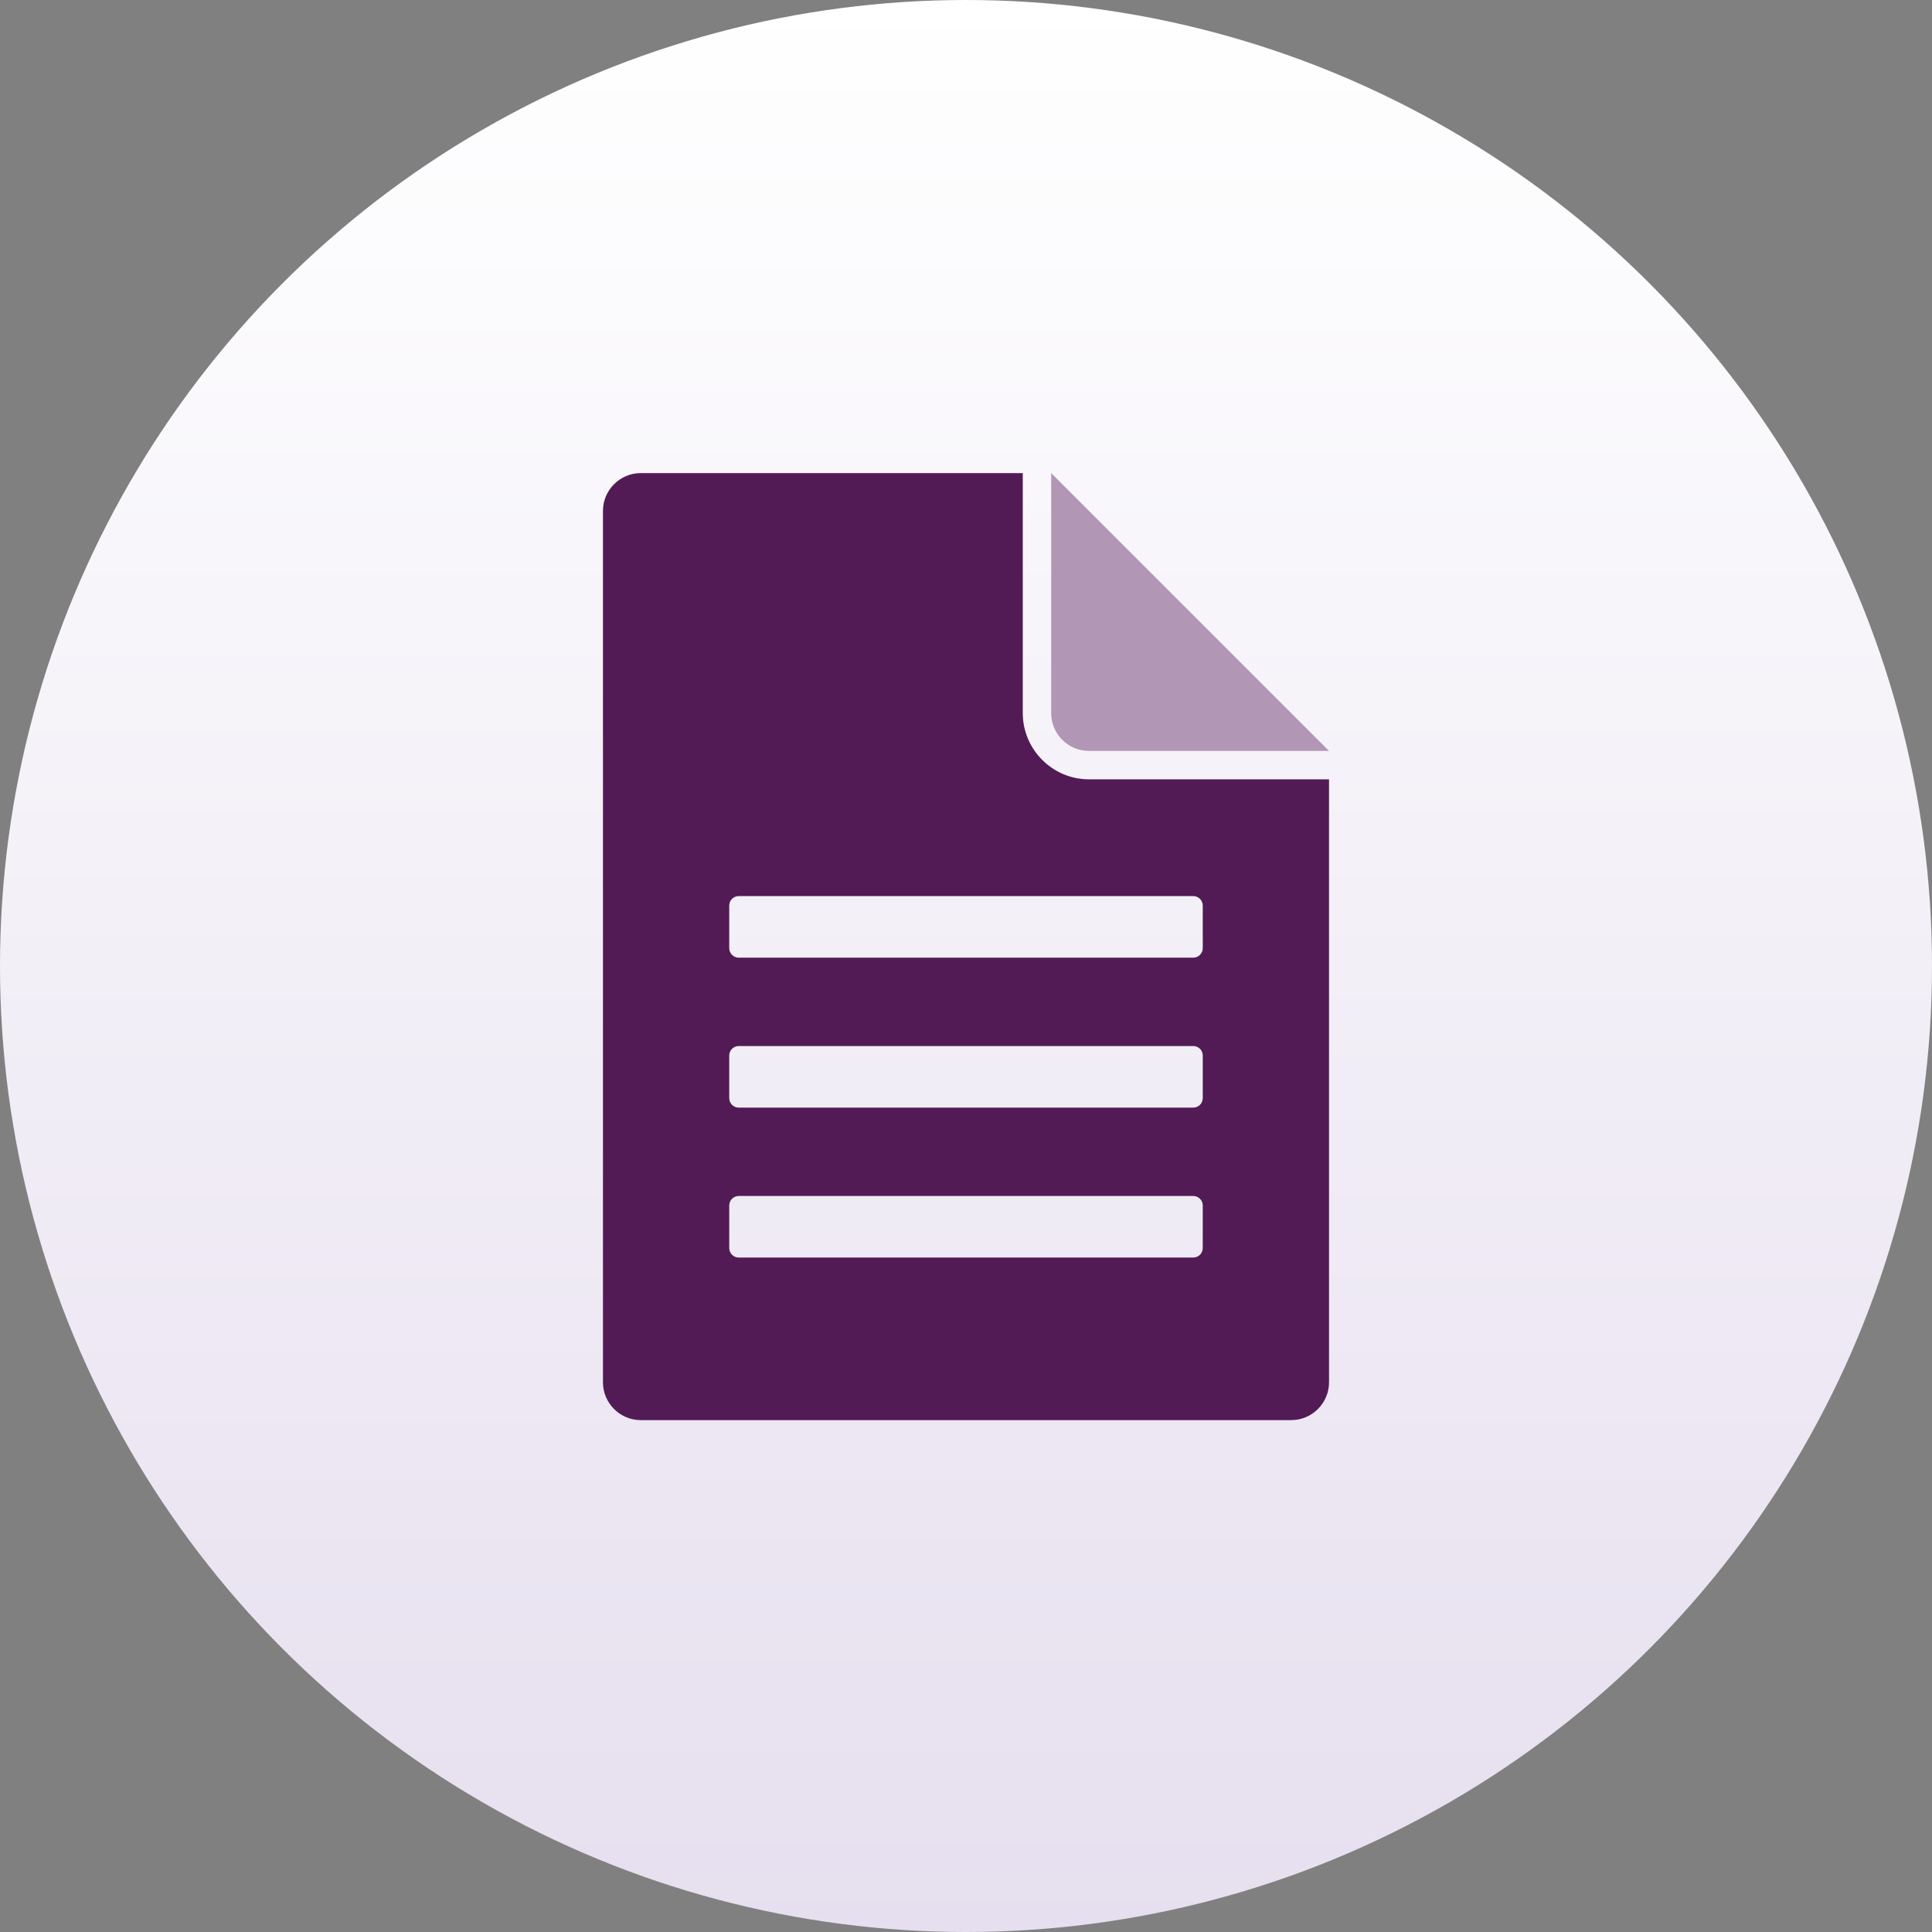 <?xml version="1.0" encoding="UTF-8"?><svg id="uuid-b7ddbaa5-ab40-47dc-b71c-2ed46dec40c1" xmlns="http://www.w3.org/2000/svg" xmlns:xlink="http://www.w3.org/1999/xlink" viewBox="0 0 221.136 221.136"><rect x="0" y="0" width="221.136" height="221.136" fill="#808080" stroke="none"/><defs><style>.uuid-063b023d-ad4f-4ab7-a8dd-b7c434998f2f{fill:url(#uuid-2e22387f-46ad-4359-923c-1ee3118a37ae);}.uuid-063b023d-ad4f-4ab7-a8dd-b7c434998f2f,.uuid-5580d526-9718-424a-a202-0166db4e06d5,.uuid-725f938e-a5ea-4cba-a3f7-4b0402084b8a{stroke-width:0px;}.uuid-5580d526-9718-424a-a202-0166db4e06d5{fill:#521b55;}.uuid-725f938e-a5ea-4cba-a3f7-4b0402084b8a{fill:#b296b5;}</style><linearGradient id="uuid-2e22387f-46ad-4359-923c-1ee3118a37ae" x1="1586.524" y1="1682.271" x2="1807.66" y2="1682.271" gradientTransform="translate(1792.838 -1586.524) rotate(90)" gradientUnits="userSpaceOnUse"><stop offset="0" stop-color="#fff"/><stop offset="1" stop-color="#e6dfef"/></linearGradient></defs><circle class="uuid-063b023d-ad4f-4ab7-a8dd-b7c434998f2f" cx="110.568" cy="110.568" r="110.568"/><path class="uuid-725f938e-a5ea-4cba-a3f7-4b0402084b8a" d="M152.12,85.951h-27.466c-2.396,0-4.336-1.94-4.336-4.336v-27.466l31.802,31.802Z"/><path class="uuid-5580d526-9718-424a-a202-0166db4e06d5" d="M124.654,89.203c-4.184,0-7.588-3.404-7.588-7.588v-27.466h-43.715c-2.394,0-4.336,1.942-4.336,4.336v99.726c0,2.394,1.942,4.336,4.336,4.336h74.433c2.394,0,4.336-1.942,4.336-4.336v-69.008h-27.466ZM137.667,142.855c0,.598-.486,1.084-1.084,1.084h-52.031c-.598,0-1.084-.486-1.084-1.084v-4.878c0-.598.486-1.084,1.084-1.084h52.031c.598,0,1.084.486,1.084,1.084v4.878ZM137.667,125.692c0,.598-.486,1.084-1.084,1.084h-52.031c-.598,0-1.084-.486-1.084-1.084v-4.878c0-.598.486-1.084,1.084-1.084h52.031c.598,0,1.084.486,1.084,1.084v4.878ZM137.667,108.529c0,.598-.486,1.084-1.084,1.084h-52.031c-.598,0-1.084-.486-1.084-1.084v-4.878c0-.598.486-1.084,1.084-1.084h52.031c.598,0,1.084.486,1.084,1.084v4.878Z"/></svg>